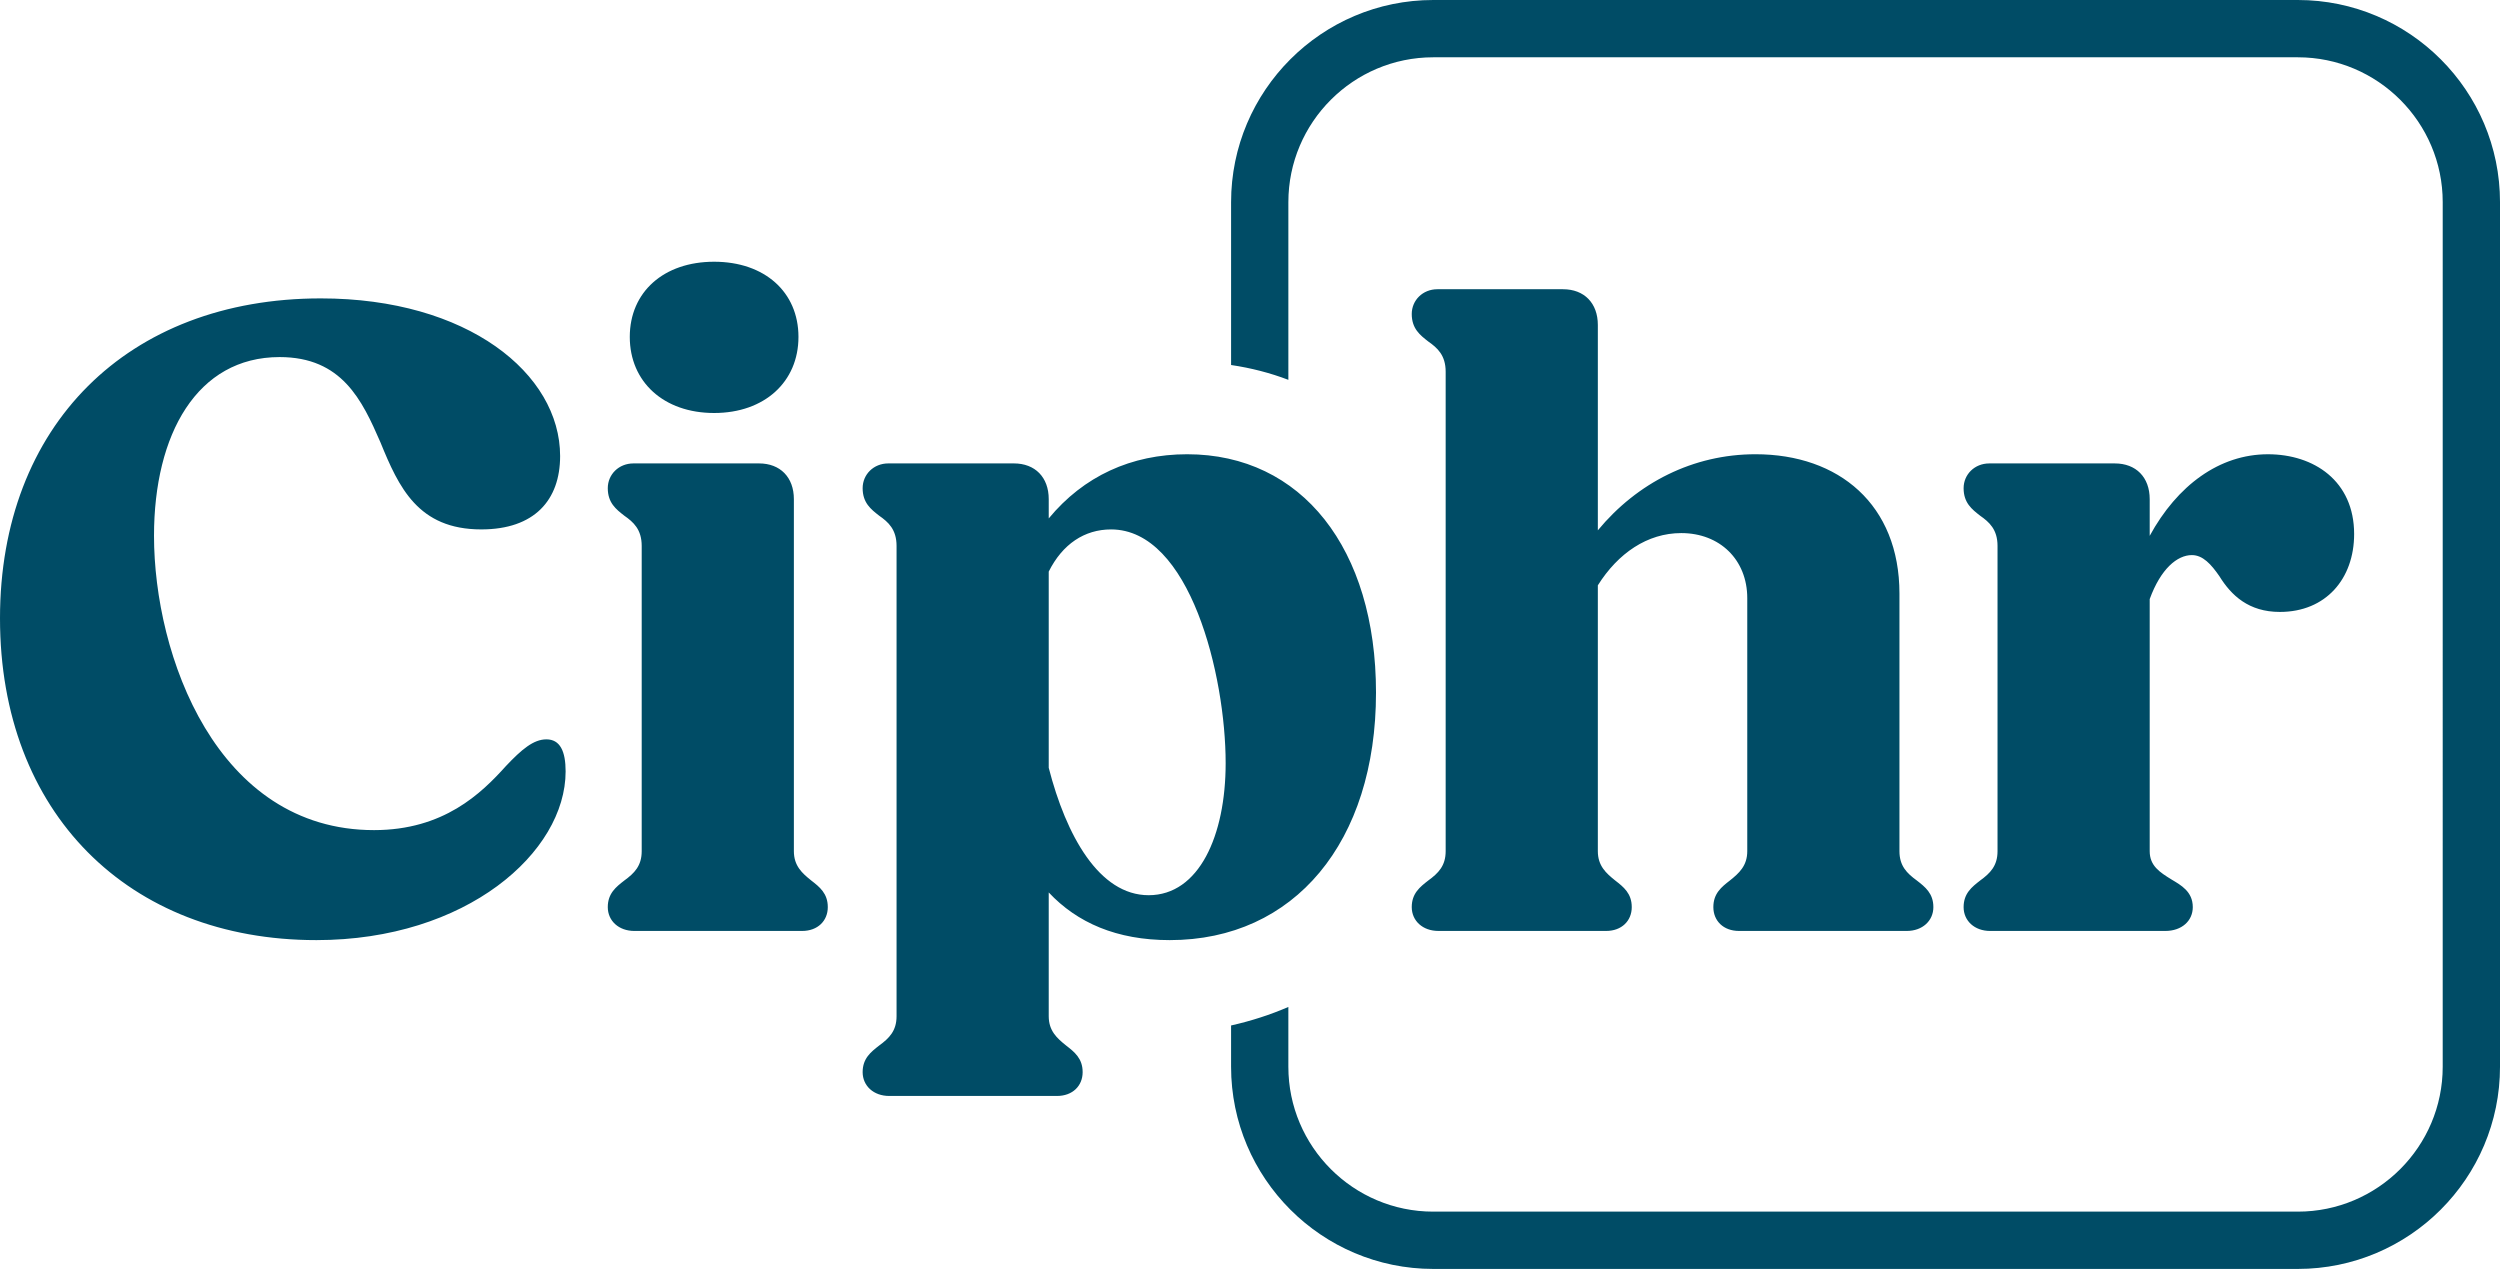 <?xml version="1.0" encoding="UTF-8"?>
<svg id="b" data-name="Layer 2" xmlns="http://www.w3.org/2000/svg" width="299.981" height="152.261" viewBox="0 0 299.981 152.261">
  <g id="c" data-name="Layer 1">
    <path d="M275.721,0c13.378,0,24.261,10.883,24.261,24.261v103.74c0,13.378-10.882,24.261-24.261,24.261h-103.742c-13.376,0-24.259-10.883-24.259-24.261v-4.952c2.429-.548,4.721-1.29,6.873-2.222v7.174c0,9.587,7.801,17.386,17.386,17.386h103.742c9.587,0,17.386-7.799,17.386-17.386V24.261c0-9.587-7.799-17.386-17.386-17.386h-103.742c-9.585,0-17.386,7.799-17.386,17.386v21.317c-2.185-.832-4.478-1.426-6.873-1.779v-19.538c0-13.378,10.882-24.261,24.259-24.261h103.742M37.95,112.807c18.04,0,29.92-10.56,29.92-20.239,0-2.421-.66-3.851-2.31-3.851-1.54,0-2.97,1.21-4.84,3.19-2.97,3.3-7.48,7.7-15.84,7.7-18.92,0-26.4-21.011-26.4-35.311,0-12.21,5.17-21.45,15.07-21.45,7.48,0,9.9,5.17,12.1,10.23,2.2,5.39,4.51,10.449,12.1,10.449,6.38,0,9.46-3.52,9.46-8.8,0-9.899-11.11-18.92-28.71-18.92C15.29,35.807,0,51.097,0,74.197c0,23.319,15.4,38.609,37.95,38.609ZM76.119,111.707h20.13c1.87,0,3.08-1.21,3.08-2.86s-.99-2.42-1.98-3.189c-1.1-.88-2.09-1.76-2.09-3.521v-42.24c0-2.64-1.65-4.29-4.18-4.29h-15.07c-1.76,0-3.08,1.32-3.08,2.971,0,1.76.99,2.529,1.98,3.3,1.1.77,2.09,1.649,2.09,3.63v36.63c0,1.761-.88,2.641-2.09,3.521-.99.77-1.98,1.54-1.98,3.189s1.32,2.86,3.19,2.86ZM85.689,49.557c6.05,0,10.12-3.74,10.12-9.13s-4.069-9.021-10.12-9.021-10.12,3.63-10.12,9.021,4.07,9.13,10.12,9.13ZM106.699,131.507h20.13c1.87,0,3.08-1.21,3.08-2.859s-.99-2.42-1.98-3.19c-1.1-.88-2.09-1.76-2.09-3.52v-14.851c3.41,3.63,8.14,5.72,14.521,5.72,14.96,0,24.75-11.77,24.75-29.7,0-17.27-8.91-28.6-22.66-28.6-6.71,0-12.431,2.64-16.61,7.7v-2.311c0-2.64-1.65-4.29-4.18-4.29h-15.07c-1.76,0-3.08,1.32-3.08,2.971,0,1.76.99,2.529,1.98,3.3,1.1.77,2.09,1.649,2.09,3.63v56.431c0,1.76-.88,2.64-2.09,3.52-.99.771-1.98,1.54-1.98,3.19s1.32,2.859,3.19,2.859ZM133.319,63.527c9.46,0,13.75,17.49,13.75,28.051,0,8.689-3.19,15.84-9.24,15.84-5.94,0-9.9-7.15-11.99-15.29v-23.54c1.65-3.3,4.29-5.061,7.48-5.061ZM172.588,111.707h20.13c1.87,0,3.08-1.21,3.08-2.86s-.99-2.42-1.98-3.189c-1.1-.88-2.09-1.76-2.09-3.521v-31.9c2.42-3.85,5.94-6.27,10.01-6.27,4.62,0,7.92,3.19,7.92,7.81v30.36c0,1.761-.989,2.641-2.09,3.521-.989.77-1.979,1.54-1.979,3.189s1.21,2.86,3.08,2.86h20.13c1.87,0,3.19-1.21,3.19-2.86s-.99-2.42-1.98-3.189c-1.21-.88-2.09-1.76-2.09-3.521v-30.91c0-10.67-7.26-16.72-17.271-16.72-7.479,0-14.189,3.41-18.92,9.13v-24.64c0-2.641-1.65-4.29-4.18-4.29h-15.07c-1.76,0-3.08,1.319-3.08,2.97,0,1.76.99,2.53,1.98,3.3,1.1.771,2.09,1.65,2.09,3.63v57.53c0,1.761-.88,2.641-2.09,3.521-.99.77-1.98,1.54-1.98,3.189s1.32,2.86,3.19,2.86ZM238.808,111.707h21.01c1.979,0,3.3-1.21,3.3-2.86,0-1.87-1.43-2.64-2.53-3.3-1.43-.88-2.64-1.649-2.64-3.41v-30.25c1.32-3.63,3.3-5.28,5.061-5.28,1.319,0,2.31,1.101,3.3,2.53,1.43,2.311,3.52,4.29,7.26,4.29,5.5,0,8.91-3.96,8.91-9.35,0-6.381-4.84-9.57-10.34-9.57-5.83,0-10.891,3.74-14.19,9.79v-4.4c0-2.64-1.65-4.29-4.18-4.29h-15.07c-1.76,0-3.08,1.32-3.08,2.971,0,1.76.99,2.529,1.98,3.3,1.1.77,2.09,1.649,2.09,3.63v36.63c0,1.761-.88,2.641-2.09,3.521-.99.77-1.98,1.54-1.98,3.189s1.32,2.86,3.19,2.86Z" fill="#004c66" stroke-width="0"/>
  </g>
</svg>